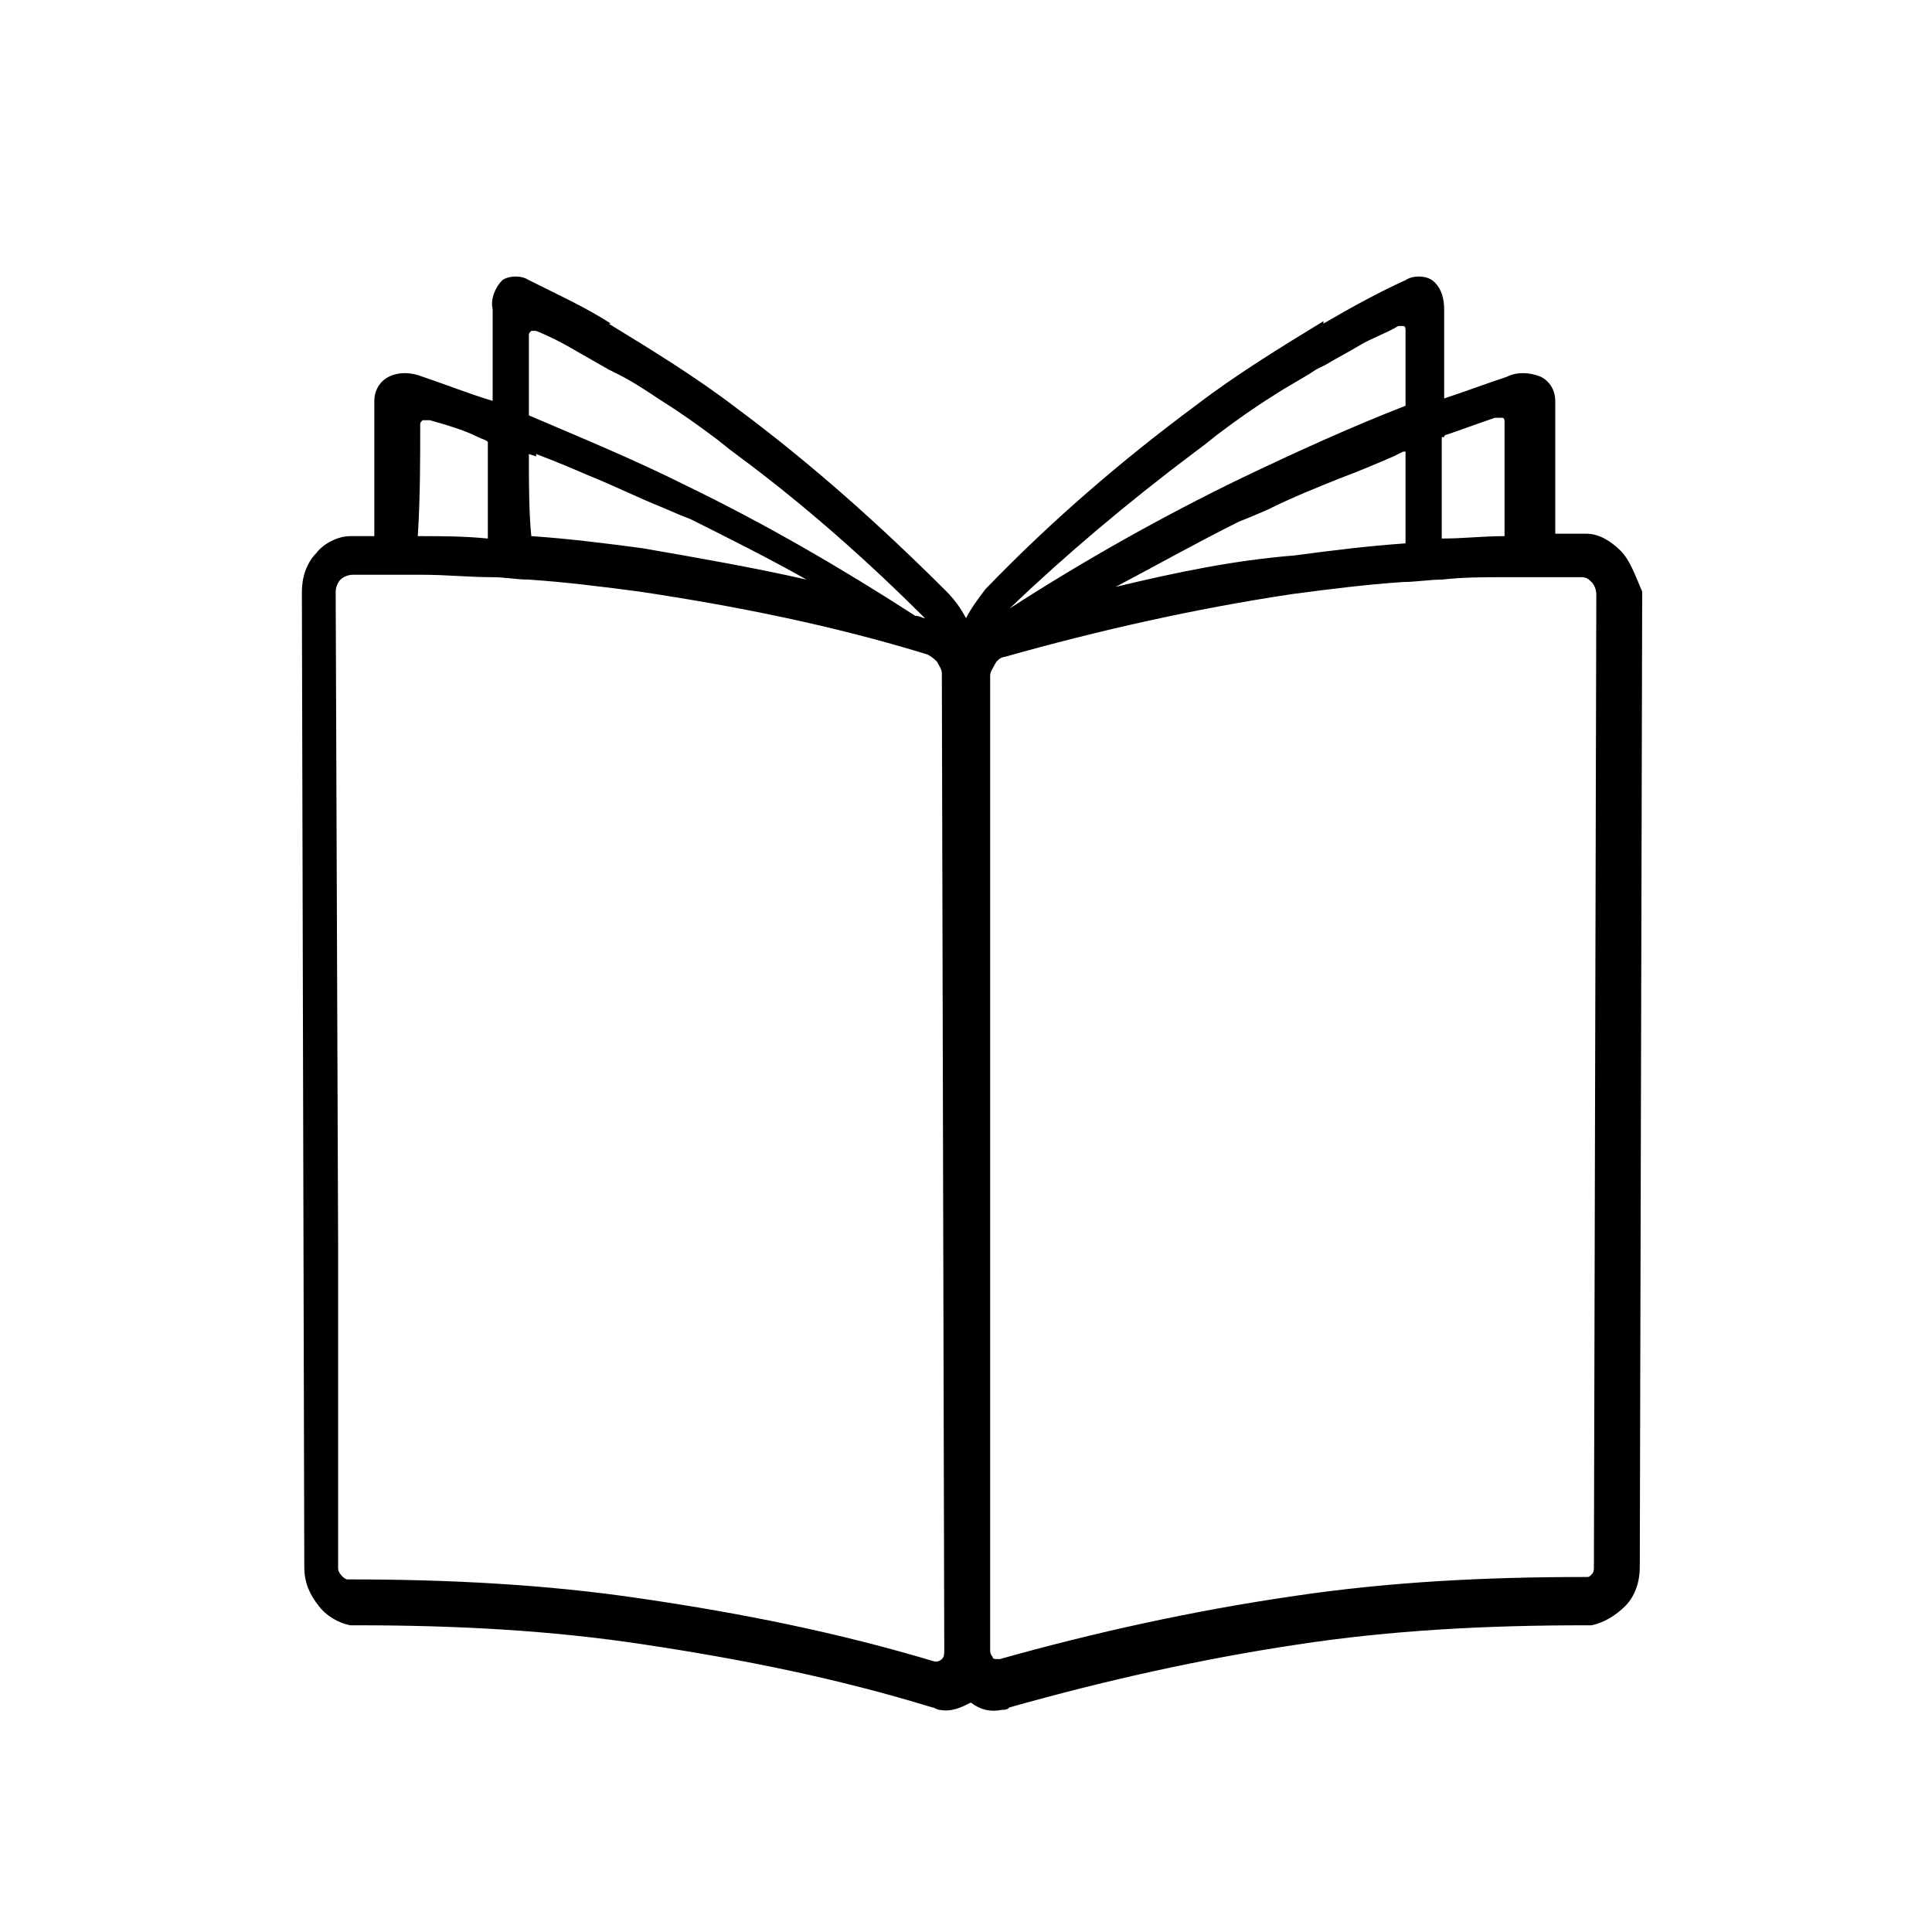 <?xml version="1.0" encoding="utf-8"?>
<!-- Generator: Adobe Illustrator 24.3.0, SVG Export Plug-In . SVG Version: 6.00 Build 0)  -->
<svg version="1.1" id="fa72c7e2-e4ea-40d1-92b0-ac92010e512d"
	 xmlns="http://www.w3.org/2000/svg" xmlns:xlink="http://www.w3.org/1999/xlink" x="0px" y="0px" viewBox="0 0 80 80"
	 style="enable-background:new 0 0 80 80;" xml:space="preserve">
<path d="M67.1,22.8c-0.4-0.4-0.9-0.7-1.4-0.7c-0.4,0-0.9,0-1.3,0v-1c0-1.5,0-3,0-4.5c0-0.4-0.2-0.8-0.6-1c-0.5-0.2-1-0.2-1.4,0
	c-0.9,0.3-1.7,0.6-2.6,0.9v-3.7c0-0.4-0.1-0.9-0.5-1.2c-0.3-0.2-0.8-0.2-1.1,0c-1.1,0.5-2.2,1.1-3.4,1.8l0-0.1
	c-1.8,1.1-3.6,2.2-5.3,3.5c-3.1,2.3-6,4.8-8.7,7.6c-0.3,0.4-0.6,0.8-0.8,1.2c-0.2-0.4-0.5-0.8-0.8-1.1c-2.7-2.7-5.6-5.3-8.7-7.6
	c-1.7-1.3-3.5-2.4-5.3-3.5l0.1,0c-1.1-0.7-2.2-1.2-3.4-1.8c-0.3-0.2-0.8-0.2-1.1,0c-0.3,0.3-0.5,0.8-0.4,1.2c0,1.2,0,2.5,0,3.8
	c-1-0.3-2-0.7-2.9-1c-0.5-0.2-1-0.2-1.4,0c-0.4,0.2-0.6,0.6-0.6,1c0,1.5,0,3,0,4.5v1.1c-0.3,0-0.7,0-1,0c-0.5,0-1.1,0.3-1.4,0.7
	c-0.4,0.4-0.6,1-0.6,1.6l0.1,40.4c0,0.6,0.2,1.1,0.6,1.6c0.3,0.4,0.8,0.7,1.3,0.8h0.3c4,0,8,0.2,11.9,0.8c4,0.6,8,1.4,11.9,2.6
	c0.1,0,0.2,0.1,0.3,0.1c0.5,0.1,0.9-0.1,1.3-0.3c0.4,0.3,0.8,0.4,1.3,0.3c0.1,0,0.2,0,0.3-0.1c3.9-1.1,7.9-2,11.9-2.6
	c3.9-0.6,7.9-0.8,11.9-0.8h0.3c0.5-0.1,1-0.4,1.4-0.8c0.4-0.4,0.6-1,0.6-1.6l0.1-40.4C67.7,23.8,67.5,23.2,67.1,22.8z M21.9,13.9
	c0-0.1,0-0.1,0.1-0.2c0.1,0,0.2,0,0.2,0c0.5,0.2,1.1,0.5,1.6,0.8l1.4,0.8l0.2,0.1l0.2,0.1l0,0c0.6,0.3,1.2,0.7,1.8,1.1
	c0.8,0.5,1.5,1,2.3,1.6l0.5,0.4l0.4,0.3c2.7,2,5.3,4.3,7.7,6.7c-0.1,0-0.2-0.1-0.4-0.1c-3.1-2-6.2-3.8-9.5-5.4
	c-2.2-1.1-4.4-2-6.5-2.9C21.9,16,21.9,15,21.9,13.9z M21.9,18.8L21.9,18.8l0.3,0.1l0-0.1c0.8,0.3,1.5,0.6,2.2,0.9c1,0.4,2,0.9,3,1.3
	l0.7,0.3l0.5,0.2c1.6,0.8,3.2,1.6,4.8,2.5c-2.2-0.5-4.5-0.9-6.8-1.3h0c-1.5-0.2-3.1-0.4-4.6-0.5C21.9,21.2,21.9,20,21.9,18.8z
	 M17.4,17.6c0-0.1,0-0.1,0.1-0.2c0.1,0,0.2,0,0.3,0c0.7,0.2,1.4,0.4,2,0.7c0.2,0.1,0.3,0.1,0.4,0.2v4c-1-0.1-1.9-0.1-2.9-0.1
	C17.4,20.6,17.4,19.1,17.4,17.6z M39,68.7c-0.1,0.1-0.2,0.1-0.2,0.1h-0.1c-4-1.2-8-2-12.1-2.6c-4-0.6-8.1-0.8-12.1-0.8h-0.1
	c-0.1,0-0.2-0.1-0.2-0.1C14,65.1,14,65,14,64.9l0-13.6l-0.1-26.8c0-0.2,0.1-0.4,0.2-0.5c0.1-0.1,0.3-0.2,0.5-0.2c0.3,0,0.6,0,0.9,0
	v0c0.7,0,1.4,0,2,0c0,0,0,0,0,0c1,0,1.9,0.1,2.9,0.1v0c0.5,0,1,0.1,1.5,0.1c0,0,0,0,0,0c0,0,0,0,0,0c1.5,0.1,3.1,0.3,4.6,0.5
	c0,0,0,0,0,0v0c4,0.6,8,1.4,11.9,2.6c0.2,0.1,0.3,0.2,0.4,0.3c0.1,0.2,0.2,0.3,0.2,0.5l0.1,40.4C39.1,68.5,39.1,68.6,39,68.7z
	 M59.8,18.1L59.8,18.1c0-0.1,0.1-0.1,0.1-0.1c0.6-0.2,1.4-0.5,2-0.7c0.1,0,0.2,0,0.3,0c0.1,0,0.1,0.1,0.1,0.2c0,1.6,0,3.1,0,4.7
	c-0.9,0-1.7,0.1-2.6,0.1V18.1z M49.5,18.7l0.4-0.3l0.5-0.4c0.8-0.6,1.5-1.1,2.3-1.6c0.6-0.4,1.2-0.7,1.8-1.1l0,0l0.2-0.1l0.2-0.1
	c0.5-0.3,0.9-0.5,1.4-0.8s1.1-0.5,1.6-0.8c0.1,0,0.1,0,0.2,0c0.1,0,0.1,0.1,0.1,0.2c0,1.1,0,2.1,0,3.2c0,0,0,0,0,0l0-0.1
	c-2.3,0.9-4.5,1.9-6.8,3c-3.3,1.6-6.5,3.4-9.6,5.4c0,0,0,0,0,0C44.1,23,46.7,20.8,49.5,18.7z M46.2,24.3c1.7-0.9,3.3-1.8,5.1-2.7
	l0.5-0.2l0.7-0.3c1-0.5,2-0.9,3-1.3c0.8-0.3,1.5-0.6,2.2-0.9h0l0.2-0.1l0.2-0.1c0,0,0,0,0.1,0c0,1.3,0,2.5,0,3.8
	c-1.5,0.1-3.1,0.3-4.6,0.5v0C51.1,23.2,48.7,23.7,46.2,24.3z M66,64.9c0,0.1,0,0.2-0.1,0.3c-0.1,0.1-0.1,0.1-0.2,0.1h-0.1v0
	c-4.1,0-8.1,0.2-12.1,0.8c-4.1,0.6-8.2,1.5-12.1,2.6h-0.1c-0.1,0-0.2,0-0.2-0.1c-0.1-0.1-0.1-0.2-0.1-0.3L41,28
	c0-0.2,0.1-0.3,0.2-0.5c0.1-0.2,0.3-0.3,0.4-0.3c3.9-1.1,7.9-2,11.9-2.6c1.5-0.2,3.1-0.4,4.6-0.5c0,0,0,0,0,0c0.5,0,1.1-0.1,1.6-0.1
	v0c0.9-0.1,1.7-0.1,2.6-0.1c0,0,0,0,0,0c0.7,0,1.4,0,2.1,0v0c0.4,0,0.7,0,1.1,0c0.2,0,0.3,0.1,0.4,0.2c0.1,0.1,0.2,0.3,0.2,0.5
	L66,64.9z"/>
</svg>
